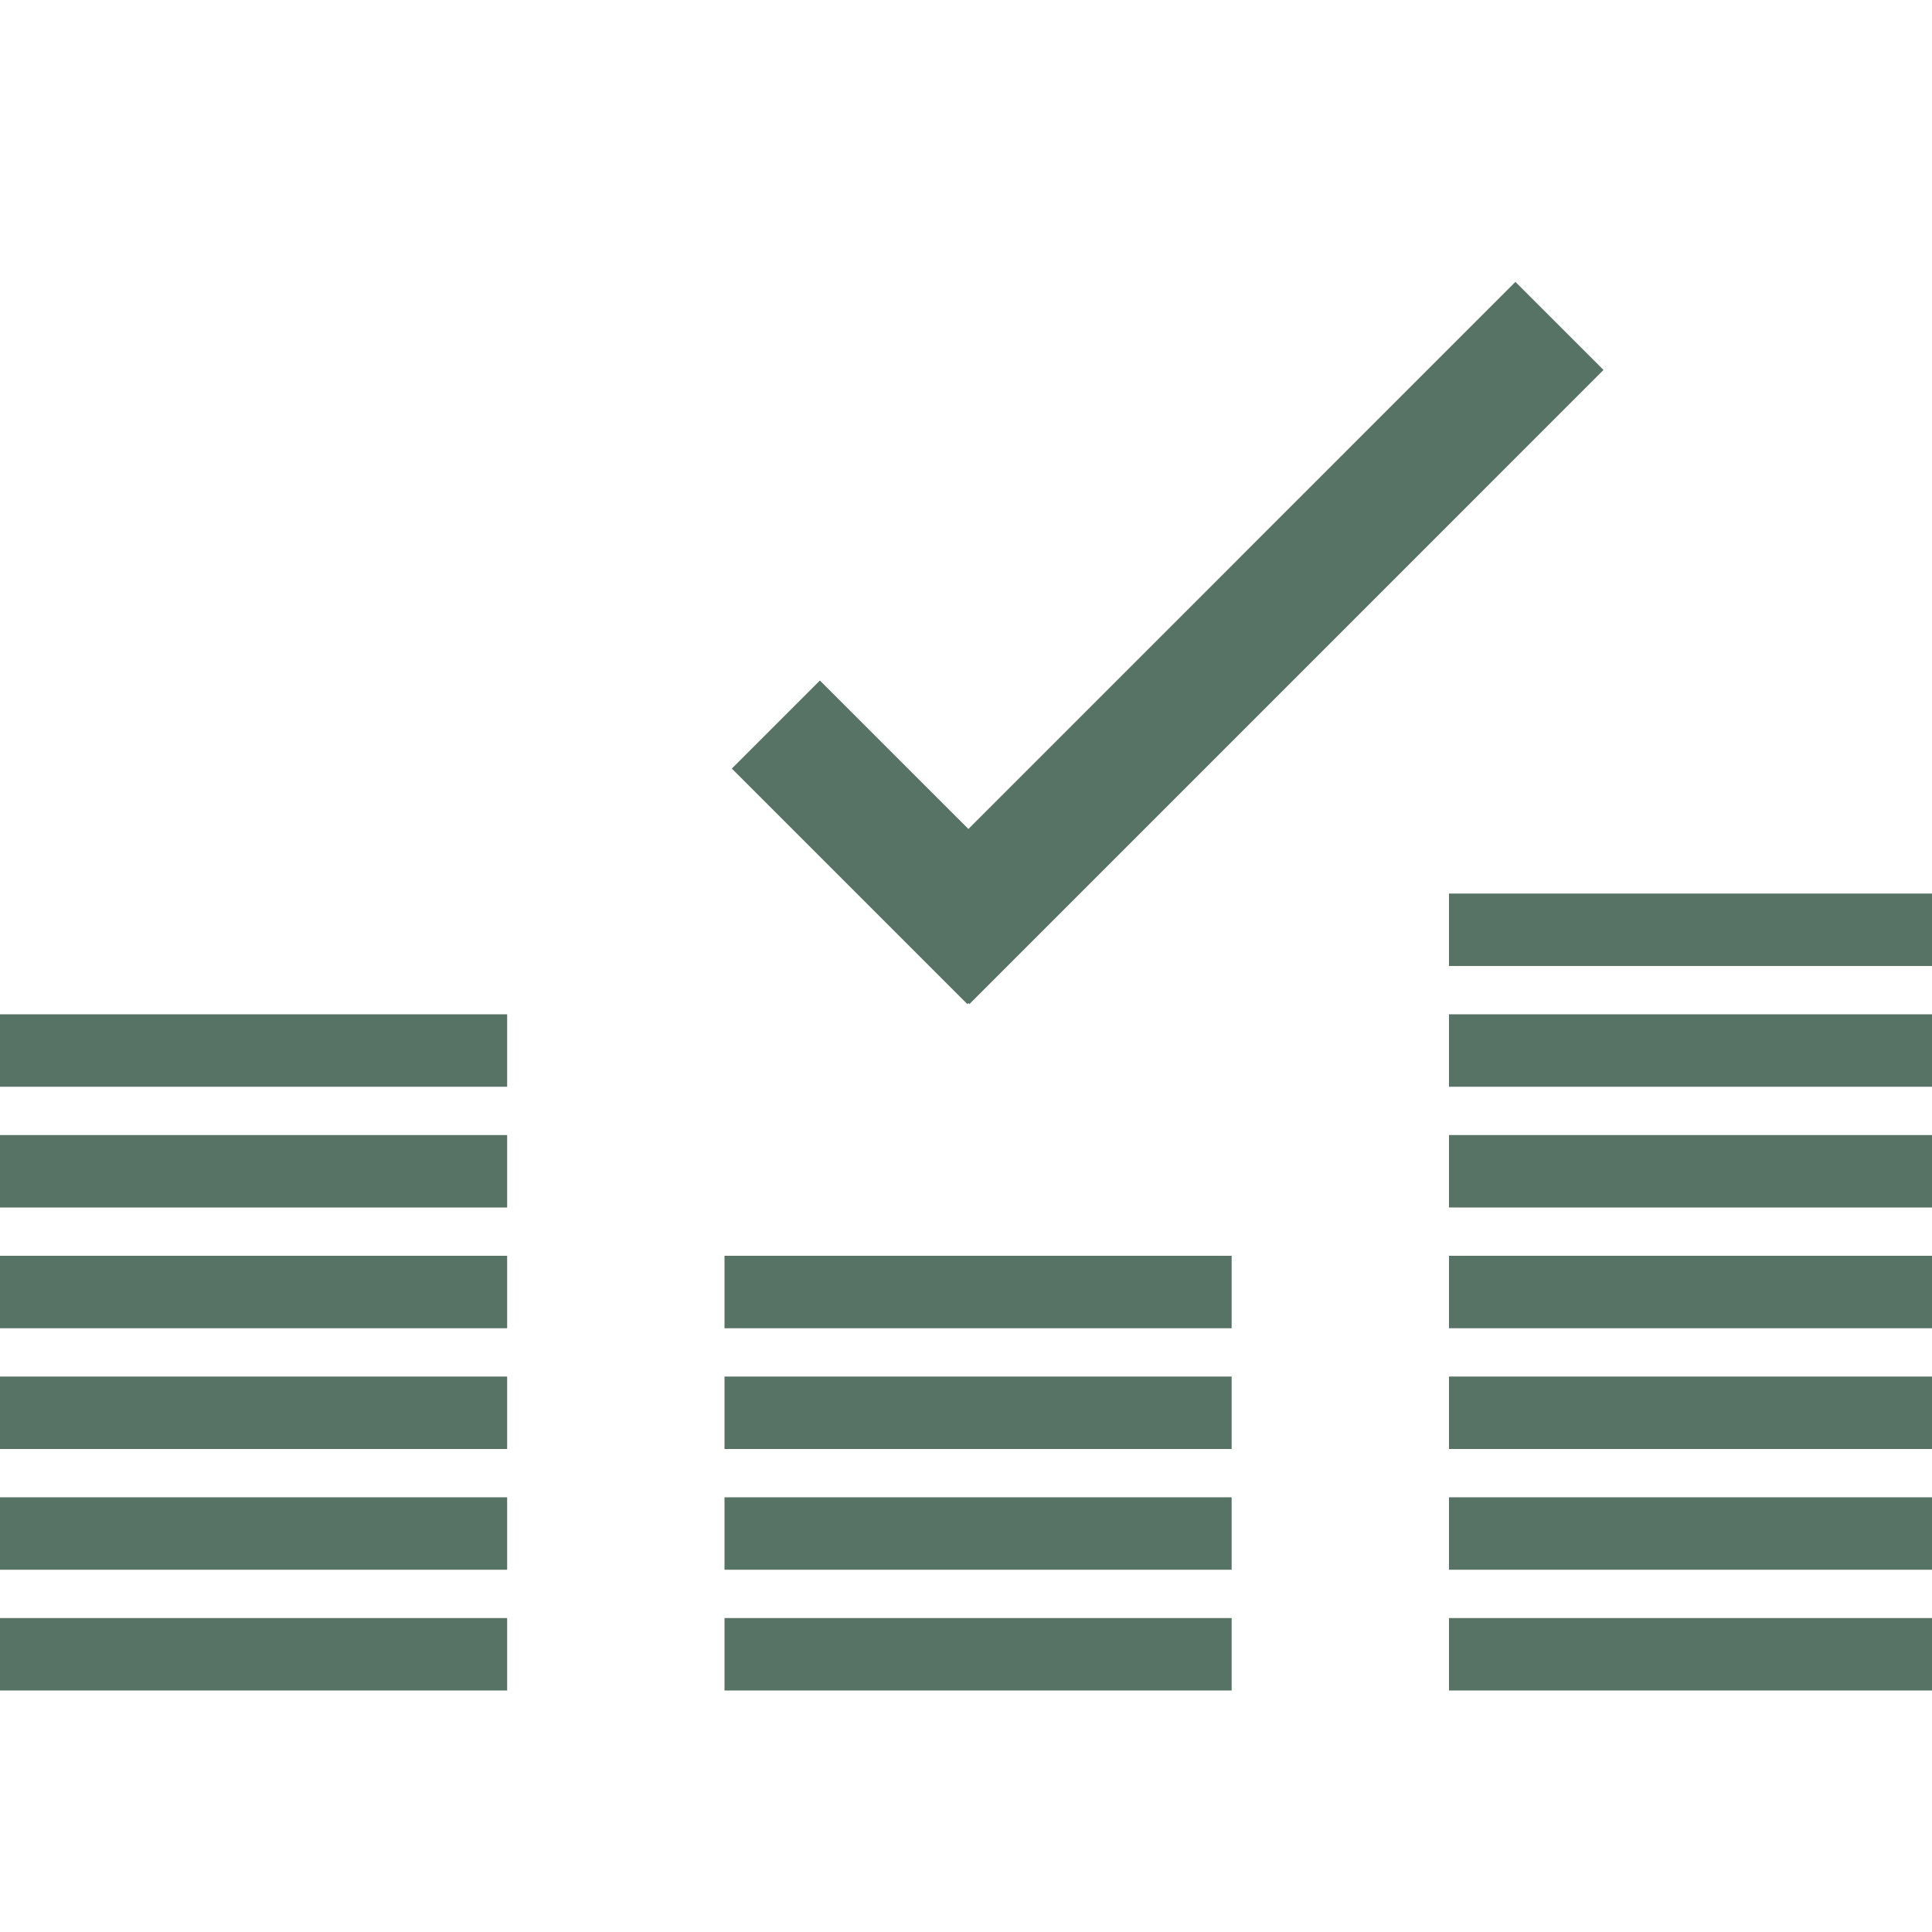 <?xml version="1.0" encoding="utf-8"?>
<!-- Generator: Adobe Illustrator 15.0.0, SVG Export Plug-In . SVG Version: 6.00 Build 0)  -->
<!DOCTYPE svg PUBLIC "-//W3C//DTD SVG 1.1//EN" "http://www.w3.org/Graphics/SVG/1.1/DTD/svg11.dtd">
<svg version="1.1" id="Capa_1" xmlns="http://www.w3.org/2000/svg" xmlns:xlink="http://www.w3.org/1999/xlink" x="0px" y="0px"
	 width="80px" height="80px" viewBox="0 0 80 80" enable-background="new 0 0 80 80" xml:space="preserve">
<g>
	<g>
		<rect y="67" fill="#577366" width="21" height="3"/>
		<rect y="62" fill="#577366" width="21" height="3"/>
		<rect y="57" fill="#577366" width="21" height="3"/>
		<rect y="52" fill="#577366" width="21" height="3"/>
		<rect y="47" fill="#577366" width="21" height="3"/>
		<rect y="42" fill="#577366" width="21" height="3"/>
		<rect x="30" y="67" fill="#577366" width="21" height="3"/>
		<rect x="30" y="62" fill="#577366" width="21" height="3"/>
		<rect x="30" y="57" fill="#577366" width="21" height="3"/>
		<rect x="30" y="52" fill="#577366" width="21" height="3"/>
		<rect x="60" y="67" fill="#577366" width="20" height="3"/>
		<rect x="60" y="62" fill="#577366" width="20" height="3"/>
		<rect x="60" y="57" fill="#577366" width="20" height="3"/>
		<rect x="60" y="52" fill="#577366" width="20" height="3"/>
		<rect x="60" y="47" fill="#577366" width="20" height="3"/>
		<rect x="60" y="42" fill="#577366" width="20" height="3"/>
		<rect x="60" y="37" fill="#577366" width="20" height="3"/>
	</g>
	<polygon fill="#577366" points="66.398,15.319 62.75,11.672 40.099,34.326 33.95,28.178 30.303,31.825 40.057,41.579 
		40.099,41.537 40.14,41.578 	"/>
</g>
</svg>

